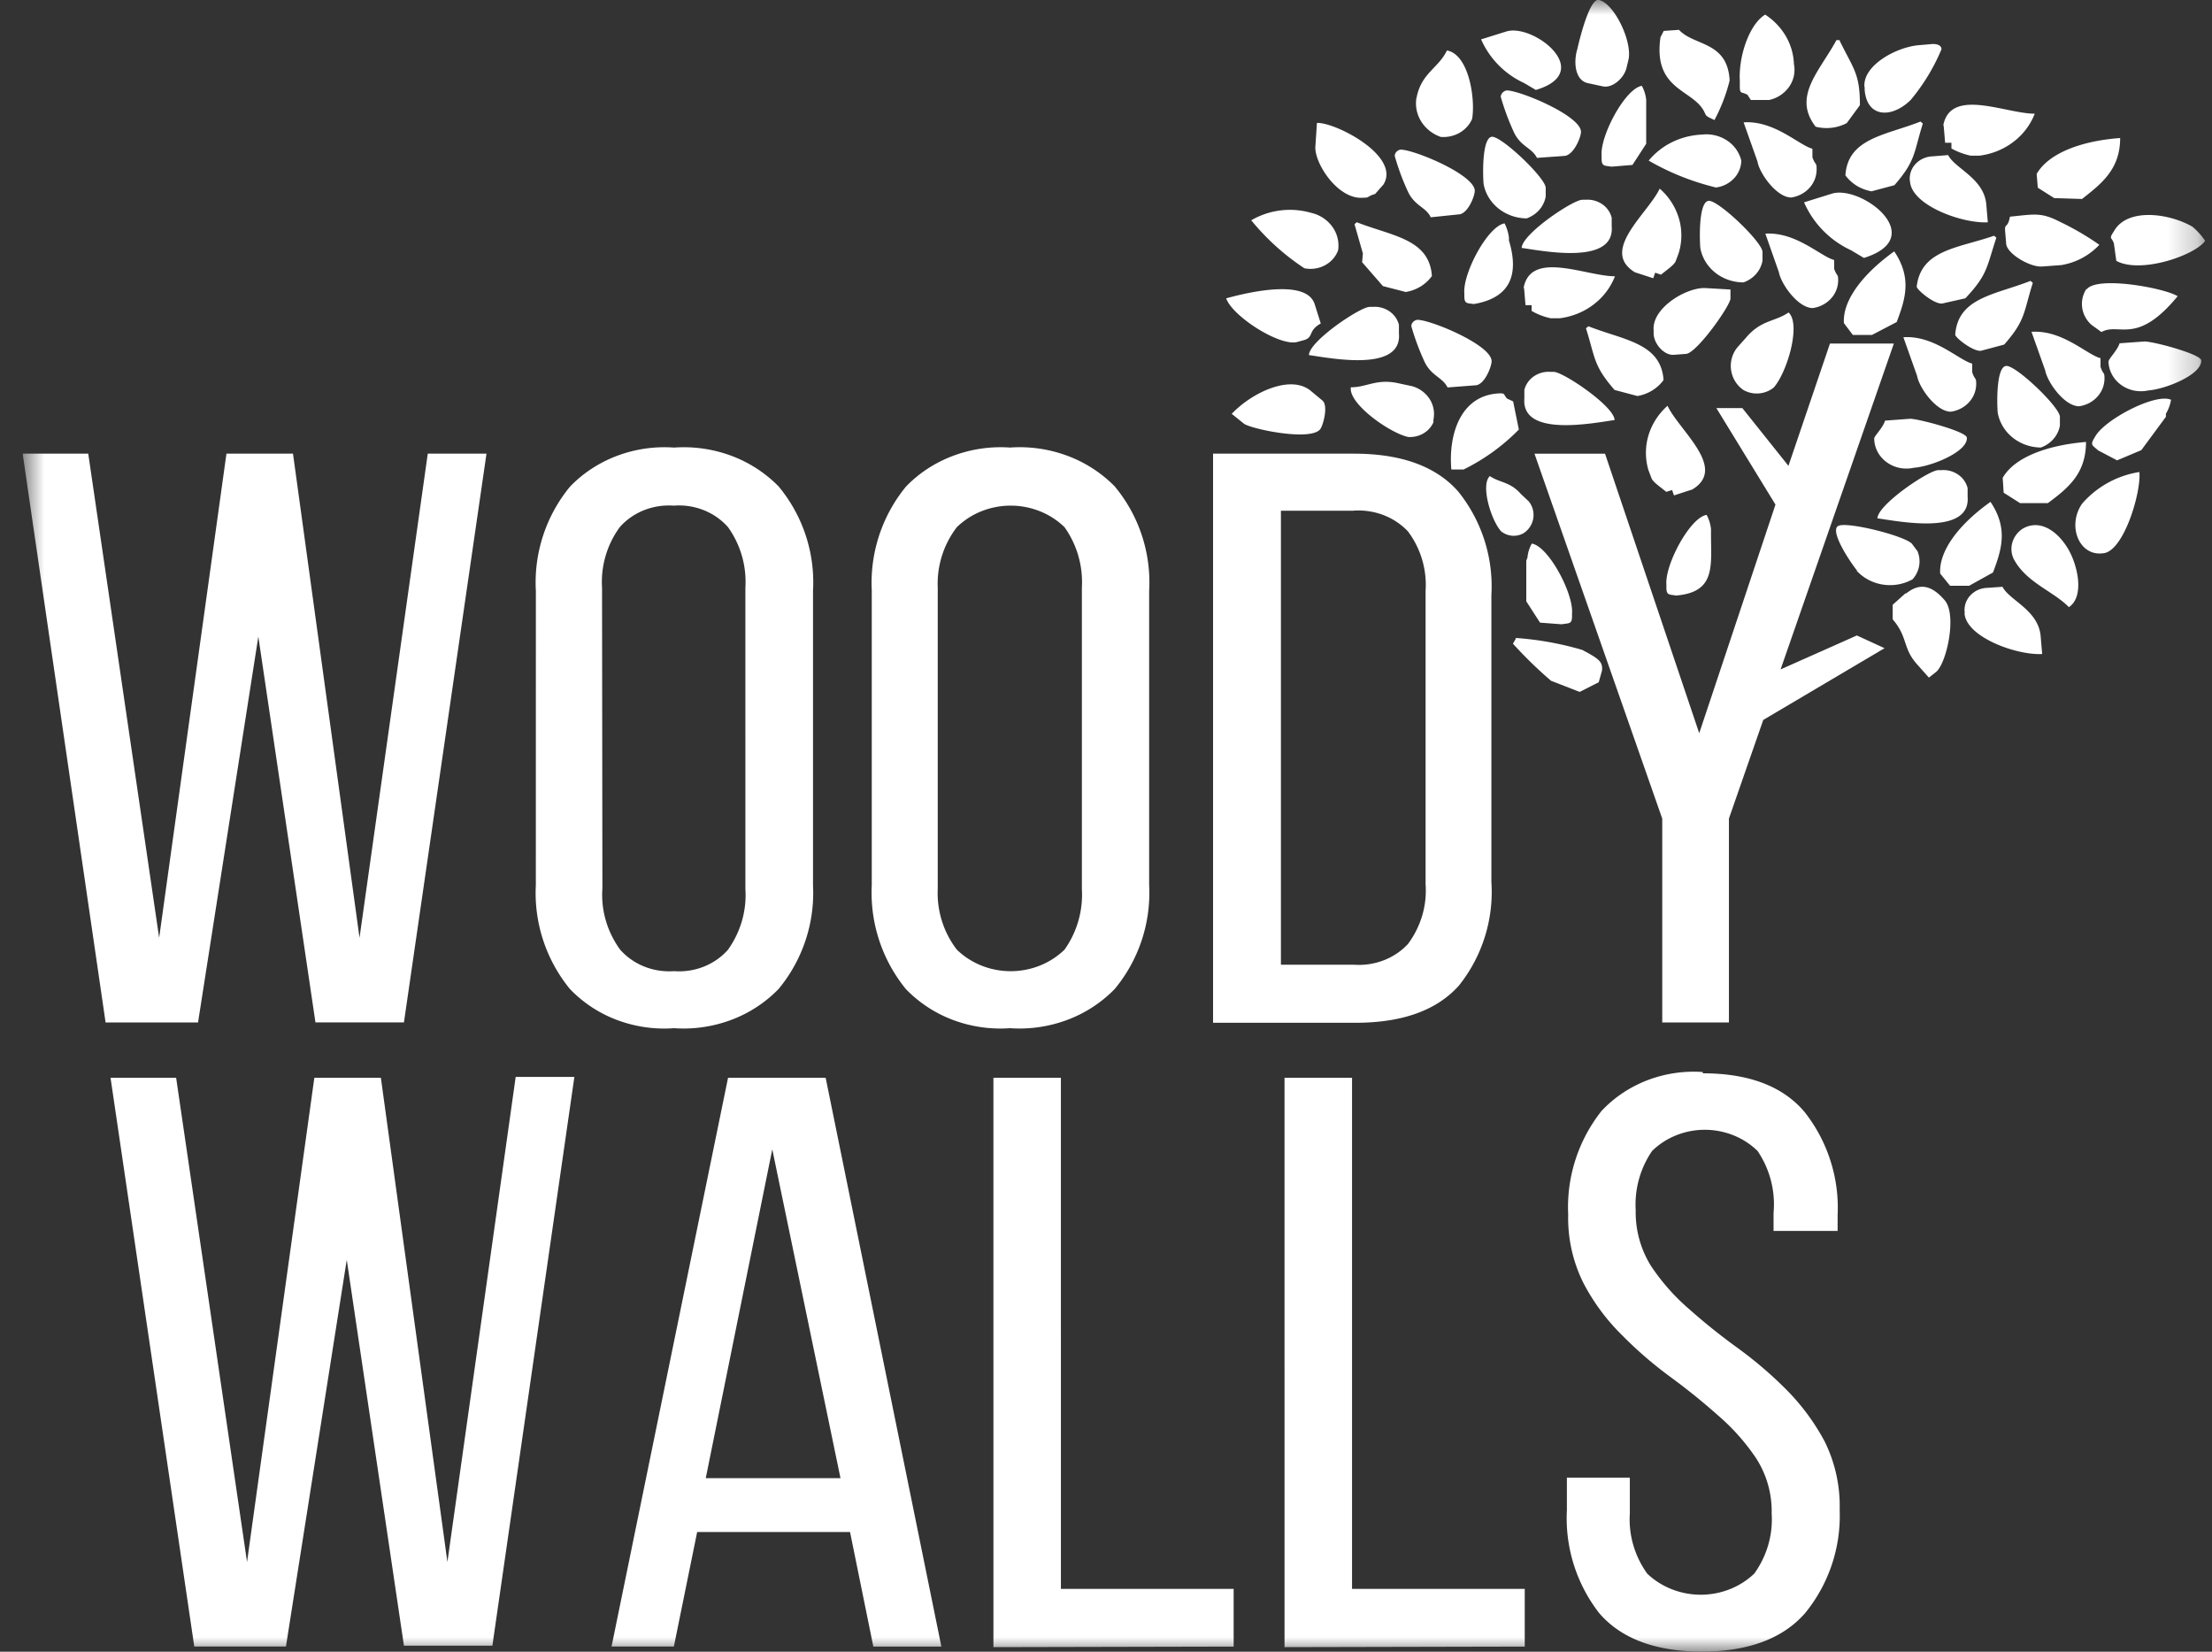 <svg xmlns="http://www.w3.org/2000/svg" width="75" height="56" fill="none"><rect width="100%" height="100%" fill="#333333" stroke="none"/><g clip-path="url(#a)"><mask id="b" width="75" height="57" x="0" y="-1" maskUnits="userSpaceOnUse" style="mask-type:luminance"><path fill="#fff" d="M74.768-.004h-74v56h74v-56Z"></path></mask><g fill="#fff" mask="url(#b)"><path d="M9.695 55.825H6.587L3.748 36.542h2.224l2.404 16.415 2.282-16.415h2.256l2.256 16.415 2.315-16.446h1.99l-2.78 19.284h-2.999l-1.939-13.082-2.062 13.112Zm13.943-3.884-.79 3.884h-2.113l3.95-19.283h3.31l3.923 19.284h-2.307l-.79-3.885h-5.183Zm.29-1.824h4.57l-2.313-11.15-2.256 11.15Zm9.755 5.727V36.542h2.288V53.87h5.857v1.957l-8.145.018Zm9.87 0V36.542h2.289V53.87h5.856v1.957l-8.145.018ZM57.736 36.39c1.558 0 2.714.438 3.451 1.313a5.246 5.246 0 0 1 1.119 3.508v.523h-2.172v-.609a3.218 3.218 0 0 0-.543-2.103 2.485 2.485 0 0 0-.816-.53 2.612 2.612 0 0 0-1.943 0 2.484 2.484 0 0 0-.816.53 3.221 3.221 0 0 0-.556 2.012 3.438 3.438 0 0 0 .51 1.873 7.127 7.127 0 0 0 1.294 1.47c.527.469 1.08.911 1.654 1.326.591.43 1.145.904 1.655 1.417a7.51 7.51 0 0 1 1.293 1.75 4.94 4.94 0 0 1 .51 2.33 5.212 5.212 0 0 1-1.17 3.489c-.755.869-1.938 1.307-3.502 1.307-1.563 0-2.74-.438-3.484-1.307a5.243 5.243 0 0 1-1.093-3.49v-1.1h2.134v1.216c-.047.72.16 1.437.588 2.036.237.227.52.407.832.53a2.688 2.688 0 0 0 1.97 0 2.56 2.56 0 0 0 .83-.53c.43-.6.636-1.315.589-2.036a3.319 3.319 0 0 0-.518-1.86 7.205 7.205 0 0 0-1.293-1.46 22.184 22.184 0 0 0-1.642-1.325 13.576 13.576 0 0 1-1.635-1.417 7.045 7.045 0 0 1-1.293-1.75 4.937 4.937 0 0 1-.518-2.329 5.247 5.247 0 0 1 1.131-3.508c.425-.455.956-.81 1.551-1.04a4.394 4.394 0 0 1 1.882-.28v.044ZM45.906 32.708a2.33 2.33 0 0 0 1.003-.147c.318-.121.6-.31.827-.553.44-.59.652-1.305.6-2.024v-9.946a3.025 3.025 0 0 0-.6-2.024 2.25 2.25 0 0 0-.843-.556 2.373 2.373 0 0 0-1.019-.143h-2.443v15.393h2.475Zm0-17.327c1.603 0 2.782.428 3.536 1.283a5.13 5.13 0 0 1 1.125 3.514v9.727a5.086 5.086 0 0 1-1.099 3.508c-.754.847-1.933 1.268-3.536 1.264H41.13V15.381h4.777Zm-14.11 14.737a3.15 3.15 0 0 0 .646 2.079c.236.23.52.414.834.54a2.675 2.675 0 0 0 1.984 0c.314-.126.597-.31.834-.54a3.22 3.22 0 0 0 .588-2.055V19.929a3.22 3.22 0 0 0-.588-2.055 2.548 2.548 0 0 0-.834-.54 2.675 2.675 0 0 0-1.984 0 2.548 2.548 0 0 0-.834.54 3.152 3.152 0 0 0-.647 2.055v10.189Zm-2.237-10.08a5.145 5.145 0 0 1 1.157-3.538c.442-.46.99-.817 1.602-1.046a4.58 4.58 0 0 1 1.927-.28 4.628 4.628 0 0 1 1.934.275 4.395 4.395 0 0 1 1.614 1.039 5.088 5.088 0 0 1 1.17 3.55v9.97a5.107 5.107 0 0 1-1.17 3.526 4.38 4.38 0 0 1-1.612 1.047 4.614 4.614 0 0 1-1.937.279 4.566 4.566 0 0 1-1.928-.278 4.333 4.333 0 0 1-1.601-1.048 5.168 5.168 0 0 1-1.157-3.526v-9.97Zm-9.134 10.08c-.053.737.158 1.469.601 2.079.22.25.502.447.82.574.319.127.665.18 1.01.155.344.026.69-.027 1.01-.154.318-.127.599-.324.819-.575.43-.606.636-1.328.588-2.055V19.929a3.185 3.185 0 0 0-.588-2.055 2.148 2.148 0 0 0-.826-.578c-.32-.127-.67-.18-1.017-.152a2.282 2.282 0 0 0-1.009.155c-.318.127-.6.324-.82.575a3.146 3.146 0 0 0-.6 2.055l.012 10.189Zm-2.256-10.08a5.116 5.116 0 0 1 1.157-3.538c.442-.46.99-.818 1.602-1.048a4.567 4.567 0 0 1 1.928-.277 4.622 4.622 0 0 1 1.93.274 4.388 4.388 0 0 1 1.61 1.039 5.088 5.088 0 0 1 1.17 3.55v9.97a5.107 5.107 0 0 1-1.17 3.526 4.373 4.373 0 0 1-1.608 1.047 4.607 4.607 0 0 1-1.934.279 4.546 4.546 0 0 1-1.928-.276 4.312 4.312 0 0 1-1.6-1.05 5.134 5.134 0 0 1-1.158-3.526l.001-9.97ZM6.715 34.665H3.58L.768 15.381h2.224l2.404 16.415L7.678 15.38h2.256l2.256 16.415 2.314-16.415h1.991l-2.799 19.284h-3L8.759 21.582 6.715 34.665Zm49.644-6.913-4.331-12.37h2.392l3.194 9.477 2.585-7.751-2.004-3.272h.88l1.564 1.958 1.408-4.146h2.166l-3.84 11.047 2.585-1.15.938.432-4.111 2.432-1.164 3.344v6.913H56.36v-6.914Z"></path><path fill-rule="evenodd" d="M58.13 4.07c.224-.42.395-.863.51-1.32a.478.478 0 0 0 0-.097c-.11-1.258-1.208-1.094-1.712-1.641l-.518.036c-.039.073-.071.146-.11.213-.265 1.854 1.17 1.75 1.513 2.59.045.11.135.127.316.219M55.9 5.445c.707.41 1.477.717 2.282.912.235-.03.451-.14.609-.307a.906.906 0 0 0 .25-.605 1.143 1.143 0 0 0-.485-.682 1.275 1.275 0 0 0-.847-.2 2.545 2.545 0 0 0-1.008.253 2.397 2.397 0 0 0-.801.63ZM69.093 6.364l.556.352.944.03c.647-.51 1.293-.997 1.293-2.066-1.196.085-2.393.462-2.831 1.216l.038.468ZM59.241 3.201l.123.189h.621a1.12 1.12 0 0 0 .679-.45 1 1 0 0 0 .161-.766 2.025 2.025 0 0 0-.275-.948 2.173 2.173 0 0 0-.7-.73c-.544.328-.905 1.423-.86 2.236v.195c0 .274.058.176.232.274M62.758 8.483l.44.262c2.243-.7-.097-2.493-1.093-2.177l-.937.292a3.206 3.206 0 0 0 1.59 1.623ZM63.223 2.953v.097c.084.973.95.949 1.564.335a6.717 6.717 0 0 0 1.041-1.715c0-.139-.161-.188-.33-.176l-.413.036c-.782.055-1.94.693-1.868 1.423M68.149 7.347c-.078.426-.188.188-.162.505l.033.394c0 .34.801.82 1.221.79l.647-.048A2.268 2.268 0 0 0 71.18 8.3a9.268 9.268 0 0 0-1.332-.778c-.647-.335-.88-.256-1.688-.177M65.9 4.231l.051.608h.214v.195c.2.111.419.193.646.243h.31c.42-.054.816-.215 1.145-.466.33-.25.58-.582.723-.956-.995 0-2.89-.918-3.108.437M68.925 9.59l-.078-.067c-1.184.469-2.463.56-2.553 1.824 0 .104.646.608.892.541l.769-.206c.73-.833.647-1.07.97-2.092ZM64.762 6.163c.07.808 1.778 1.422 2.637 1.374l-.052-.607c-.078-.888-1.067-1.216-1.293-1.672l-.518.042a.844.844 0 0 0-.328.074.796.796 0 0 0-.267.193.739.739 0 0 0-.159.28.71.71 0 0 0-.022.316M46.624 6.577l.284-.322c.601-.973-1.654-2.122-2.256-2.086l-.052.784c-.051.566.763 1.824 1.616 1.751.24 0 .117-.042.408-.127ZM71.671 8.236l.085.608c.82.45 2.676-.188 3.012-.68a2.48 2.48 0 0 0-.427-.475c-.769-.45-2.146-.645-2.63.091l-.052.085c-.156.237-.065.176 0 .353M69.345 12.559c.071.394.647 1.215 1.15 1.215.242-.035.462-.15.62-.326a.92.92 0 0 0 .24-.628c0-.219-.045-.11-.135-.383v-.293c-.46-.116-1.293-.967-2.34-.893l.465 1.308ZM59.03 13.16l.077.06a.924.924 0 0 0 1.032-.079c.453-.51.938-2.146.504-2.547-.446.31-.905.249-1.402.808l-.335.377a.996.996 0 0 0 .123 1.38ZM70.74 9.799a.926.926 0 0 0-.141.637.955.955 0 0 0 .317.579l.336.243c.6-.34 1.184.48 2.585-1.216-.459-.28-2.715-.693-3.083-.237M44.574 10.31c-.258-.809-2.01-.469-2.999-.195.207.608 1.83 1.647 2.417 1.477l.2-.055c.37-.097.136-.316.59-.57l-.208-.658ZM57.16 11.998c.356 0 1.532-1.665 1.513-1.884v-.298l-.84-.049c-.647-.036-1.83.675-1.765 1.429v.103c0 .353.355.76.69.73l.402-.03ZM53.463 1.725c-.11.432-.045 1.003.375 1.094l.51.11c.33.067.712-.286.795-.608l.071-.292c.143-.608-.478-1.915-1.002-2.03-.31-.067-.646 1.288-.73 1.66l-.02.066ZM71.136 15.268l.646.34.821-.346.834-1.13v-.104c.088-.147.147-.308.175-.474-.524-.232-2.198.644-2.554 1.216l-.051.085c-.143.237-.059.243.116.401M63.547 14.88a.978.978 0 0 0 .116.441c.073.137.178.257.307.35.13.095.279.16.438.193.16.032.325.03.483-.005.601-.043 1.836-.547 1.797-1.02 0-.207-1.693-.657-1.939-.64l-.834.062c-.071.243-.375.528-.368.608M54.769 14.238c-.718.097-3.194.607-3.084-.73v-.292a.796.796 0 0 1 .327-.46.887.887 0 0 1 .566-.148h.104c.316 0 2.055 1.167 2.062 1.635M50.573 12.225c-.051-.56-2.14-1.41-2.527-1.38a.243.243 0 0 0-.136.074.218.218 0 0 0-.058.138c.118.416.27.822.452 1.216.233.48.608.517.776.863l.938-.072c.316 0 .568-.657.556-.833M71.31 18.758c.69-.055 1.292-2.049 1.228-2.754a3.233 3.233 0 0 0-1.94 1.07c-.51.73-.123 1.745.647 1.69l.065-.006ZM48.026 3.316c-.046.276.01.558.16.8.15.241.383.427.661.525a1.1 1.1 0 0 0 .64-.138c.192-.11.341-.274.426-.47.117-.662-.103-2.188-.853-2.322-.29.608-.879.766-1.034 1.624M62.952 19.35c.229.25.544.417.89.47.347.054.702-.01 1.004-.178a.918.918 0 0 0 .224-.455.89.89 0 0 0-.056-.5l-.181-.242c-.207-.268-2.243-.785-2.515-.608-.271.176.375 1.167.647 1.508M51.4 21.647l-.103.176c.403.445.835.865 1.293 1.259l.97.377.646-.328.11-.39c.039-.291-.116-.4-.485-.608l-.18-.097a10.609 10.609 0 0 0-2.27-.407M64.593 20.128l-.42.377v.493c.524.608.33.972.828 1.526l.4.45.24-.189c.355-.28.724-1.933.297-2.432-.427-.498-.834-.608-1.293-.243M42.17 14.36c.214.176 2.237.607 2.586.2.103-.116.29-.803.084-.979l-.395-.328c-.685-.572-2.004.06-2.682.778l.407.328ZM68.298 18.992l.052.085c.446.706 1.293.991 1.797 1.508.542-.358.303-1.447-.052-2.018-.356-.572-.931-.967-1.5-.65a.836.836 0 0 0-.367.485.788.788 0 0 0 .07.591M51.498 14.564l-.194-.955-.207-.097c-.136-.146-.039-.194-.33-.17-1.254.097-1.661 1.398-1.558 2.577h.414a6.873 6.873 0 0 0 1.875-1.355ZM53.605 4.453c-.052-.56-2.14-1.41-2.527-1.386a.255.255 0 0 0-.134.076.23.23 0 0 0-.06.137c.118.415.27.821.452 1.216.233.48.608.516.776.857l.937-.067c.317-.03.569-.663.556-.833ZM56.81 20.193c1.397-.11 1.197-1.028 1.203-2.158v-.098a1.29 1.29 0 0 0-.148-.48c-.562.085-1.422 1.696-1.364 2.365v.103c0 .268.104.225.337.268M52.94 21.165l-.724-.055-.466-.723v-1.38l.039-.097c.015-.168.065-.331.148-.48.562.085 1.422 1.696 1.364 2.37v.098c0 .267-.104.225-.343.267M51.73 18.025l-.065.049a.679.679 0 0 1-.769-.061c-.342-.377-.704-1.575-.381-1.872.336.232.679.182 1.053.608l.265.249a.733.733 0 0 1-.09 1.015M66.61 20.8c.065.81 1.778 1.423 2.632 1.374l-.052-.608c-.078-.887-1.067-1.215-1.293-1.671l-.518.036a.835.835 0 0 0-.32.074.79.79 0 0 0-.26.19.733.733 0 0 0-.157.272.704.704 0 0 0-.026.309M50.004 6.455c-.045-.56-2.133-1.41-2.527-1.38a.242.242 0 0 0-.133.076.218.218 0 0 0-.054.137c.117.415.268.822.451 1.216.233.487.608.516.77.863l.936-.097c.324 0 .576-.657.556-.833M46.21 8.593l-.284-.991.077-.067c1.184.468 2.463.56 2.547 1.824a1.322 1.322 0 0 1-.384.355 1.408 1.408 0 0 1-.502.186l-.775-.2-.705-.81.026-.297ZM44.355 12.035c.711.097 3.193.608 3.077-.73v-.291a.789.789 0 0 0-.325-.461.88.88 0 0 0-.567-.148h-.103c-.317 0-2.056 1.168-2.056 1.636M48.602 14.225v.092a.823.823 0 0 1-.344.38.902.902 0 0 1-.516.118c-.646-.146-2.03-1.137-1.939-1.684.543 0 .866-.298 1.597-.14l.485.104c.246.072.456.227.589.436a.934.934 0 0 1 .128.694ZM65.195 4.188l-.078-.067c-1.184.468-2.463.56-2.547 1.824.103.14.234.26.386.354.152.092.322.156.5.187l.776-.207c.724-.833.647-1.07.963-2.091ZM50.302 6.23c.057.326.236.622.503.837.267.215.606.334.958.337.167-.06.316-.16.43-.29a.93.93 0 0 0 .216-.453V6.37c0-.335-1.5-1.757-1.823-1.733-.323.024-.317 1.186-.284 1.593ZM54.627 5.652l.723-.06.466-.718V3.39a1.25 1.25 0 0 0-.148-.48c-.563.091-1.422 1.696-1.364 2.371v.097c0 .274.103.232.343.274M59.59 5.48c.065.395.647 1.216 1.145 1.216.245-.037.468-.156.626-.337a.925.925 0 0 0 .233-.642c0-.218-.045-.109-.142-.383v-.291c-.452-.116-1.293-.967-2.333-.894l.472 1.331ZM62.377 1.36h-.11c-.582 1.07-1.5 1.914-.705 2.936.355.09.733.047 1.054-.122l.446-.608c0-1.076-.213-1.216-.685-2.183M71.49 12.26a.986.986 0 0 0 .12.439c.073.136.178.256.307.35.128.093.277.159.436.192.16.032.324.032.482-.003.601-.042 1.836-.547 1.797-1.02 0-.213-1.693-.663-1.94-.639l-.826.06c-.071.238-.375.53-.369.609M42.442 7.49a8.028 8.028 0 0 0 1.784 1.605c.237.048.484.013.695-.1a.946.946 0 0 0 .449-.508 1.09 1.09 0 0 0-.196-.8 1.217 1.217 0 0 0-.717-.47 2.599 2.599 0 0 0-2.036.254M49.96 10.31c1.176-.195 1.577-.914 1.202-2.158v-.098a1.472 1.472 0 0 0-.148-.48c-.57.091-1.422 1.696-1.364 2.371v.097c0 .268.097.232.336.268M67.69 8.059l-.078-.067c-1.202.42-2.481.468-2.624 1.727 0 .103.601.608.867.571l.782-.176c.762-.809.716-1.046 1.052-2.055ZM65.001 12.742c.065.394.646 1.216 1.144 1.216.242-.034.463-.15.62-.325a.915.915 0 0 0 .24-.63c0-.218-.045-.109-.136-.383v-.292c-.452-.116-1.293-.967-2.333-.894L65 12.742ZM67.729 13.957c.05.334.224.64.494.864.269.223.614.348.973.352.168-.06.316-.16.429-.29a.934.934 0 0 0 .218-.453v-.297c0-.328-1.493-1.757-1.823-1.726-.33.03-.317 1.216-.285 1.592M51.569 8.402c.71.097 3.193.608 3.077-.73v-.291a.79.79 0 0 0-.326-.461.88.88 0 0 0-.566-.147h-.104c-.316 0-2.055 1.167-2.055 1.635M51.673 2.813l.401.237c2.041-.608-.091-2.268-1.003-1.982l-.853.267a2.922 2.922 0 0 0 1.455 1.478ZM66.12 19.86h.646l.808-.45c.291-.771.524-1.488-.084-2.394-.956.675-1.758 1.593-1.706 2.431l.336.414ZM67.936 16.705l.556.353h.943c.686-.51 1.293-.998 1.293-2.074-1.196.098-2.393.469-2.825 1.216l.033.505ZM63.63 17.57c.718.097 3.193.608 3.084-.73v-.291a.79.79 0 0 0-.326-.461.88.88 0 0 0-.566-.148h-.103c-.317 0-2.056 1.168-2.063 1.636M51.672 9.738l.052.608h.207v.195c.199.117.418.2.647.249h.31c.42-.054.816-.215 1.145-.466.329-.251.579-.582.723-.957-.99 0-2.89-.918-3.103.432M57.354 16.603l-.596.194-.064-.182-.2.061c-.136-.122-.447-.322-.498-.462l-.104-.274a2.068 2.068 0 0 1 0-1.175c.115-.385.338-.733.647-1.007.4.85 2.055 2.122.827 2.845M55.46 9.24l.595.194.065-.188.2.067c.136-.122.446-.322.498-.462l.103-.28c.115-.384.116-.79.002-1.174a2.153 2.153 0 0 0-.649-1.002c-.4.85-2.055 2.115-.827 2.845M57.651 8.408c.058.325.237.621.504.835.267.213.606.33.957.332a1.01 1.01 0 0 0 .429-.286.924.924 0 0 0 .218-.45v-.297c0-.329-1.493-1.757-1.823-1.733-.33.024-.317 1.186-.285 1.599ZM60.315 9.229c.07.394.646 1.216 1.15 1.216.24-.035.46-.15.618-.324a.921.921 0 0 0 .242-.625c0-.225-.045-.116-.136-.383v-.298c-.452-.116-1.292-.96-2.333-.893l.459 1.307ZM62.823 11.357h.646l.84-.438c.292-.772.525-1.49-.083-2.396-.957.682-1.759 1.6-1.707 2.432l.304.402ZM53.773 11.13l.084-.068c1.184.469 2.463.56 2.547 1.824-.103.14-.234.261-.386.354a1.428 1.428 0 0 1-.5.187l-.775-.206c-.723-.833-.647-1.07-.97-2.092Z" clip-rule="evenodd"></path></g></g><defs><clipPath id="a"><path fill="#fff" d="M.768-.004h74v56h-74z"></path></clipPath></defs></svg>